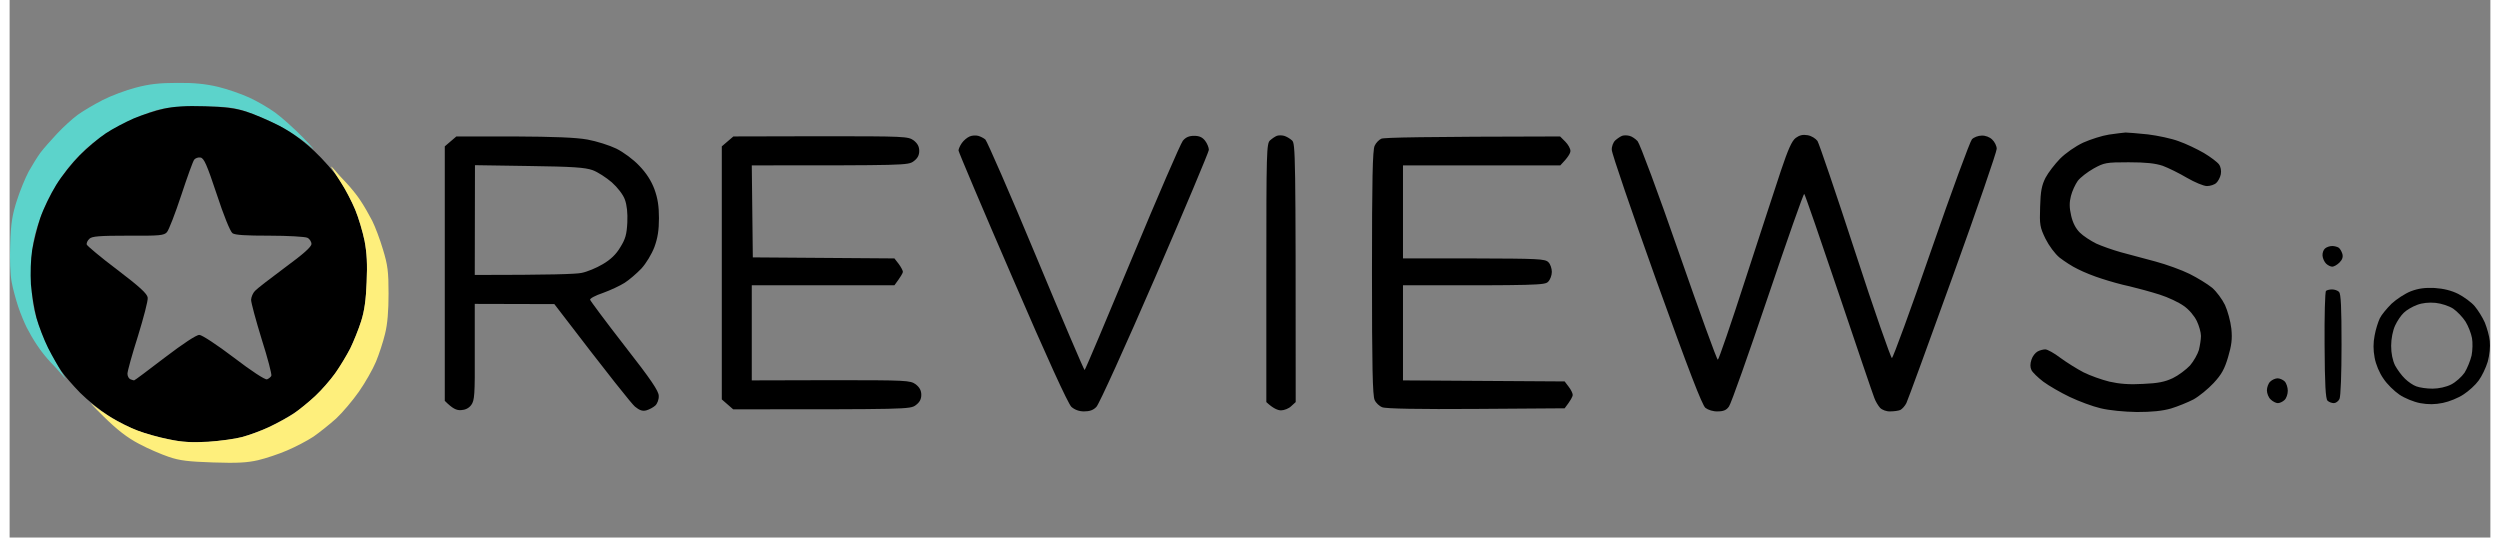 <svg version="1.2" xmlns="http://www.w3.org/2000/svg" viewBox="0 0 1200 260" width="200" height="43">
	<rect x="0" y="0" width="1200" height="260" fill="#808080" stroke="none"/>
	<title>reviewsio</title>
	<style>
		.s0 { fill: #5cd3cb } 
		.s1 { fill: #000000 } 
		.s2 { fill: #feef7c } 
	</style>
	<g id="Background">
		<path id="Path 0" class="s0" d="m81 40.1c8.2-0.1 13.9 0.5 19.8 1.9 4.5 1.1 11.2 3.4 14.9 5.1 3.8 1.7 9.5 5 12.8 7.4 3.3 2.4 9.4 7.9 13.5 12.1 5.8 6.1 6.4 6.8 2.3 3.3-2.8-2.4-9.1-6.5-14-9.1-4.8-2.5-12.2-5.7-16.3-7-6.4-2-9.6-2.3-22-2.3-10.7 0-16.2 0.5-21 1.8-3.6 1-10.5 3.8-15.5 6.3-5 2.4-12.1 7-16 10.2-3.9 3.2-9.4 8.9-12.2 12.8-2.9 3.8-6.8 10.1-8.7 13.9-1.9 3.8-4.5 10.6-5.8 15-1.8 6.5-2.2 10.5-2.2 21 0 10.4 0.4 14.5 2.2 20.8 1.2 4.2 4 11.2 6.2 15.4 2.1 4.3 4.9 9.4 8.2 14.8l-2.1-2.5c-1.2-1.4-3.6-4.1-5.5-6-1.8-1.9-4.7-5.5-6.3-8-1.7-2.5-3.9-6.3-5-8.5-1.1-2.2-3-6.7-4.1-10-1.1-3.3-2.6-8.7-3.2-12-0.7-3.6-1-11-0.7-18.5 0.3-10.1 1-14.1 3.2-21 1.5-4.7 4.1-11 5.7-14 1.7-3 4.2-7.1 5.6-9 1.4-1.9 5.1-6.1 8.2-9.4 3-3.2 7.5-7.3 10-9.1 2.5-1.8 7.9-5 12-7.1 4.1-2.1 11.3-4.8 16-6 6.4-1.7 11.3-2.3 20-2.3z"/>
		<path id="Path 1" fill-rule="evenodd" class="s1" d="m94.5 51.4c9.9 0.3 14.7 0.9 20 2.6 3.8 1.2 11 4.3 15.9 6.8 6.1 3.2 11.4 7.1 16.9 12.2 4.4 4.1 9.9 10.4 12.3 14 2.3 3.6 5.7 9.9 7.4 14 1.7 4.1 3.8 11.1 4.7 15.5 1.1 5.9 1.4 11.2 1 20-0.3 8.4-1.1 14.1-2.7 19-1.2 3.8-3.6 9.7-5.2 13-1.7 3.3-4.4 8-6.1 10.5-1.7 2.5-5.4 6.9-8.2 9.9-2.7 2.9-7.7 7.3-11 9.7-3.3 2.3-9.4 5.8-13.5 7.7-4.1 2-10.2 4.2-13.5 5.1-3.3 0.9-10.7 1.9-16.5 2.3-8 0.4-12.5 0.2-19-1.2-4.7-0.9-11.4-2.8-15-4.1-3.6-1.4-9.9-4.6-14-7.2-4.1-2.6-10.3-7.6-13.9-11.2-3.5-3.6-7.6-8.3-9.1-10.5-1.5-2.2-4.4-7.3-6.4-11.2-2-4-4.5-10.6-5.6-14.5-1.1-4-2.3-11.4-2.7-16.3-0.3-5.2-0.1-12.2 0.6-16.5 0.7-4.1 2.4-11.1 3.9-15.5 1.5-4.4 5-11.6 7.7-16 2.7-4.4 7.9-10.9 11.5-14.5 3.6-3.6 9.2-8.3 12.5-10.5 3.3-2.2 9.4-5.4 13.5-7.2 4.1-1.7 10.7-3.9 14.5-4.7 5-1.1 10.8-1.5 20-1.2zm-11.5 43.1c-2.9 8.8-6 16.8-6.9 17.8-1.4 1.6-3.5 1.8-18.8 1.7-13.9 0-17.5 0.3-18.7 1.5-0.9 0.8-1.5 2.1-1.3 2.8 0.2 0.6 6.8 6.2 14.8 12.2 10.9 8.3 14.5 11.6 14.7 13.5 0.2 1.4-2 9.7-4.7 18.5-2.8 8.8-5.1 17-5.1 18.3 0 1.2 0.7 2.4 1.5 2.7 0.8 0.3 1.6 0.5 1.7 0.5 0.2 0.1 6.8-4.9 14.8-11 8.8-6.7 15.4-11.1 16.8-11 1.2 0 8.4 4.7 16.7 11 8.5 6.5 15.1 10.8 16 10.5 0.8-0.3 1.8-1.1 2.1-1.7 0.3-0.7-1.8-8.7-4.7-17.8-2.8-9.1-5.1-17.6-5.1-19 0.1-1.4 0.9-3.3 1.9-4.3 1-1.1 7.5-6.1 14.5-11.3 9-6.6 12.8-10 12.8-11.4 0-1.1-0.9-2.5-2-3-1.1-0.5-9.3-1-18.3-1-11.5 0-16.7-0.3-17.9-1.2-1.1-0.8-4.3-8.7-7.6-18.8-4.8-14.4-6.2-17.6-7.9-17.8-1.1-0.2-2.4 0.3-3 1-0.6 0.7-3.4 8.5-6.3 17.3zm1090 44.8c4.4 0.3 8.1 1.2 11.5 2.9 2.7 1.4 6.3 4 7.9 5.9 1.6 1.9 3.8 5.4 4.9 7.9 1 2.5 2.2 6.5 2.4 9 0.3 2.6-0.1 6.8-1 10-0.9 3-2.9 7.1-4.4 9.1-1.5 2.1-4.8 5.1-7.3 6.7-2.5 1.7-7 3.5-10 4.1-3.9 0.8-7.1 0.8-11 0.1-3.1-0.6-7.5-2.4-10-4.1-2.5-1.7-6-5.1-7.7-7.7-2-2.8-3.7-6.9-4.3-10.2-0.7-3.7-0.7-7.2 0-10.7 0.5-2.9 1.7-6.6 2.5-8.3 0.8-1.7 3.4-4.8 5.7-7.1 2.4-2.2 6.5-4.9 9.3-6 3.7-1.4 6.8-1.8 11.5-1.6zm-14.9 12c-1.3 1.2-3.2 4-4.2 6.2-1.1 2.4-1.9 6.3-1.9 9.8 0 3.7 0.7 7 1.9 9.5 1.1 2 3.2 4.9 4.8 6.4 1.5 1.5 4 3.2 5.5 3.7 1.6 0.6 5 1.1 7.8 1.1 3 0 6.6-0.8 9-2 2.2-1.1 5.1-3.7 6.5-5.7 1.3-2.1 2.8-5.8 3.4-8.3 0.5-2.5 0.6-6.3 0.2-8.5-0.4-2.2-1.8-5.8-3.1-7.9-1.4-2.2-4.1-5-6-6.3-2-1.3-5.7-2.5-8.5-2.8-3.2-0.3-6.4 0-9 1-2.2 0.8-5.1 2.5-6.4 3.8z"/>
		<path id="Path 2" class="s2" d="m157 82c1.1 1.4 3.8 4.3 5.9 6.5 2.1 2.2 5.2 6 6.8 8.5 1.7 2.5 4.2 6.9 5.7 9.8 1.4 2.8 3.8 9.1 5.2 13.9 2.3 7.5 2.7 10.7 2.7 21.3 0 8.4-0.5 14.8-1.7 19.5-0.9 3.8-2.9 9.9-4.4 13.5-1.5 3.6-5.2 10.1-8.2 14.4-3 4.3-8 10.2-11 13-3.1 2.8-8 6.7-11 8.8-3 2-8.8 5-12.8 6.7-3.9 1.7-10.2 3.8-14 4.7-5.2 1.2-10.1 1.5-21.7 1.1-12-0.4-16.3-0.9-21.5-2.7-3.6-1.2-10.1-4-14.4-6.3-5.7-3-10.5-6.7-17-13.1-5-4.9-7.5-7.6-5.6-6 1.9 1.6 6.2 4.6 9.5 6.6 3.3 2 8.9 4.8 12.5 6.1 3.6 1.4 10.3 3.3 15 4.2 6.5 1.4 11 1.6 19 1.2 5.8-0.4 13.2-1.4 16.5-2.3 3.3-0.9 9.2-3 13-4.8 3.8-1.8 9.2-4.7 12-6.6 2.7-1.9 7.4-5.7 10.4-8.5 2.9-2.7 7.3-7.7 9.6-11 2.3-3.3 5.6-8.7 7.3-12 1.6-3.3 4-9.2 5.2-13 1.6-4.9 2.4-10.6 2.7-19 0.4-8.8 0.1-14.1-1-20-0.9-4.4-2.9-11.2-4.5-15-1.6-3.8-4.6-9.7-6.8-13-2.1-3.3-4.3-6.7-4.7-7.5-0.5-0.8 0.1-0.4 1.3 1z"/>
		<path id="Path 3" fill-rule="evenodd" class="s1" d="m1023.5 64.1c1.1 0 5.9 0.4 10.8 0.9 4.8 0.6 11.5 2 14.9 3.3 3.5 1.2 8.9 3.8 12.2 5.7 3.2 1.9 6.5 4.4 7.3 5.5 0.9 1.2 1.2 3.1 0.9 4.8-0.3 1.5-1.3 3.4-2.2 4.2-0.8 0.8-2.9 1.5-4.5 1.5-1.6 0-5.9-1.8-9.7-4-3.7-2.2-9-4.8-11.7-5.8-3.6-1.2-8.2-1.7-16.5-1.7-10.9 0-11.8 0.2-16.9 3-3 1.7-6.4 4.3-7.7 6-1.2 1.7-2.7 4.9-3.3 7.3-0.8 3.1-0.8 5.6 0.1 9.5 0.8 3.5 2.2 6.2 4.2 8.2 1.7 1.7 5.3 4 7.9 5.3 2.6 1.2 8 3.1 11.9 4.2 4 1.1 11.6 3.1 16.8 4.5 5.2 1.4 12.7 4.1 16.5 6 3.8 1.9 8.7 4.9 10.9 6.7 2.1 1.8 4.9 5.6 6.2 8.3 1.3 2.8 2.7 7.9 3.1 11.5 0.5 5.1 0.1 8-1.6 13.8-1.7 5.7-3.1 8.3-7 12.5-2.6 2.8-7 6.4-9.7 7.9-2.7 1.4-7.6 3.4-10.9 4.4-4.2 1.2-9.2 1.7-16.5 1.7-6.2-0.1-13.4-0.8-17.5-1.8-3.9-0.9-10.6-3.4-15-5.5-4.4-2.1-10.1-5.4-12.8-7.4-2.6-2-5.2-4.5-5.7-5.6q-1-2 0-5c0.5-1.7 1.9-3.4 3-4 1.1-0.6 2.8-1 3.7-1 1 0 4.3 1.8 7.3 4.1 3 2.2 8.1 5.4 11.2 7 3.2 1.6 8.8 3.6 12.5 4.5 4.8 1.1 9.7 1.5 16.3 1.1 7.3-0.3 10.6-1 14.4-2.8 2.7-1.3 6.4-4.1 8.3-6.1 1.8-2.1 3.7-5.5 4.3-7.5 0.5-2.1 1-5.1 1-6.8 0-1.7-0.9-4.9-2-7.2-1.2-2.5-3.8-5.6-6.3-7.3-2.3-1.7-7.6-4.2-11.7-5.5-4.1-1.3-10.7-3.1-14.5-4-3.9-0.8-9.9-2.5-13.5-3.7-3.6-1.1-8.8-3.2-11.5-4.6-2.8-1.3-6.7-3.9-8.9-5.6-2.2-1.8-5.1-5.7-6.8-9.1-2.7-5.6-2.9-6.7-2.6-15.5 0.2-7.6 0.8-10.4 2.6-14 1.3-2.5 4.5-6.6 7-9.2 2.8-2.8 7.4-6 11.2-7.8 3.6-1.6 9.2-3.4 12.5-3.9 3.3-0.5 6.9-0.9 8-1zm-555 1.6c1.1 0.3 2.7 1.1 3.5 1.8 0.8 0.8 11.9 26.1 24.5 56.4 12.6 30.3 23.2 55.1 23.5 55.1 0.3-0.1 10.6-24.5 23-54.3 12.4-29.8 23.4-55.2 24.5-56.6 1.4-1.7 3-2.4 5.5-2.4 2.5 0 4 0.7 5.3 2.4 1 1.3 1.8 3.3 1.8 4.4-0.1 1.1-11.8 29-26.1 62-14.3 33-27 61-28.3 62.3-1.5 1.6-3.3 2.2-6 2.2-2.4 0-4.5-0.8-6.1-2.2-1.6-1.5-11.9-24-28.5-62.5-14.4-33.2-26.1-60.9-26.1-61.5 0-0.7 0.7-2.3 1.6-3.6 0.9-1.3 2.6-2.7 3.8-3.2 1.1-0.5 3-0.6 4.1-0.3zm148 0c1.1 0.3 2.8 1.3 3.8 2.2 1.7 1.5 1.8 5.4 1.8 126.6l-2.2 2c-1.1 1.1-3.4 2-4.9 2-1.5 0-3.8-0.9-7.1-4v-62.5c0-58.7 0.1-62.6 1.8-64.1 1-0.9 2.5-1.9 3.3-2.2 0.8-0.3 2.4-0.3 3.5 0zm167 0c1.1 0.2 2.9 1.4 4 2.6 1.1 1.3 9.8 24.6 20 54 9.9 28.4 18.3 51.7 18.8 51.7 0.4 0 6.4-17.4 13.3-38.8 6.9-21.3 14.7-45 17.2-52.6 3.5-10.4 5.3-14.5 7.2-15.9 1.8-1.3 3.4-1.7 5.7-1.3 1.9 0.3 3.9 1.6 4.8 2.8 0.8 1.3 9 25.4 18.2 53.6 9.2 28.3 17.3 51.4 17.8 51.4 0.5 0 9.1-23.4 19-52.1 9.9-28.6 18.8-52.7 19.7-53.7 0.9-1 3.1-1.8 4.7-1.8 1.8-0.1 3.9 0.7 5.1 1.9 1.2 1.1 2.2 3.1 2.2 4.5 0 1.4-9.5 29.1-21.2 61.5-11.7 32.4-21.8 60.1-22.5 61.5-0.7 1.4-2 2.8-2.9 3.3-0.9 0.4-3.1 0.7-4.9 0.7-1.8 0.1-3.9-0.7-4.9-1.7-0.9-1-2.2-3.1-2.8-4.8-0.7-1.7-8.4-24.4-17.2-50.5-8.8-26.1-16.3-47.8-16.7-48.2-0.3-0.4-8.2 22.1-17.6 49.9-9.4 27.8-17.8 51.6-18.8 52.9-1.2 1.8-2.7 2.4-5.5 2.4-2.1 0.1-4.6-0.7-5.9-1.7-1.6-1.3-8.1-18.2-23.8-61.8-11.8-33-21.5-61.3-21.5-63-0.1-1.6 0.7-3.7 1.7-4.6 1-0.9 2.5-1.9 3.3-2.2 0.8-0.3 2.4-0.3 3.5 0zm-567.4 0.3h27.7c19.6 0.1 30.1 0.5 35.7 1.5 4.4 0.8 10.7 2.8 14 4.4 3.4 1.7 8.2 5.2 11.1 8.3 3.4 3.5 5.8 7.3 7.3 11.3 1.6 4.4 2.2 8.2 2.2 14 0 5.8-0.6 9.6-2.2 14-1.3 3.4-4 7.9-6.3 10.4-2.3 2.4-5.9 5.5-8.1 6.9-2.2 1.4-6.9 3.6-10.5 4.9-3.6 1.2-6.4 2.7-6.2 3.3 0.1 0.5 7.6 10.6 16.7 22.3 12.9 16.5 16.5 21.9 16.5 24.2 0.1 1.7-0.7 3.8-1.7 4.7-1 0.9-2.9 1.9-4.3 2.3-1.8 0.5-3.3 0-5.5-1.8-1.6-1.4-11.1-13.1-39-49.6l-38.5-0.1v23.3c0.1 20.8-0.1 23.4-1.7 25.6-1.2 1.6-2.9 2.4-5 2.5-2.2 0.1-4-0.7-7.8-4.5v-123.1zm8.9 67c36.4 0 49.1-0.4 51.7-1 2.6-0.5 7.2-2.4 10.2-4.2 3.8-2.2 6.5-4.8 8.5-8.2 2.5-4 3.1-6.2 3.4-12 0.2-4.6-0.2-8.4-1.2-11.1-0.8-2.3-3.5-5.8-6.3-8.3-2.7-2.3-6.8-5-9.3-5.9-3.7-1.3-9.5-1.7-30.7-2l-26.2-0.4zm125.1-67l42.2-0.1c40.9 0 42.3 0.1 45 2 1.9 1.5 2.7 3 2.7 5.1 0 2.1-0.8 3.6-2.7 5-2.7 2-4.1 2-78.3 2l0.5 44.5 68.5 0.5 2.1 2.7c1.1 1.5 2 3.2 2 3.8 0 0.5-0.9 2.2-4.1 6.5h-69v46l38.3-0.1c36.9 0 38.3 0.1 41 2 1.9 1.5 2.7 3 2.7 5.1 0 2.1-0.8 3.6-2.7 5-2.7 2-4.1 2-88.3 2l-5.5-4.8v-122.4zm399.9 0l2.5 2.5c1.4 1.4 2.5 3.4 2.5 4.5 0 1.1-1.1 3.1-4.9 7h-76.1v45h34.3c31 0.1 34.4 0.2 36 1.8 1 0.9 1.7 3.1 1.7 4.7 0 1.7-0.8 3.8-1.8 4.8-1.6 1.6-4.4 1.8-70.2 1.7v46l78.2 0.5 1.9 2.5c1.1 1.4 2 3.2 2 4 0 0.8-0.9 2.6-3.9 6.5l-42.9 0.3c-27.1 0.2-43.7-0.1-45.3-0.8-1.4-0.5-3.1-2.1-3.7-3.5-1-1.9-1.3-16.3-1.3-61.5 0-45.2 0.3-59.6 1.3-61.5 0.6-1.4 2.1-2.9 3.2-3.4 1.1-0.6 20.4-1 86.5-1.1zm373.5 53c1.1 0 2.5 0.4 3.1 0.8 0.6 0.4 1.4 1.7 1.8 3 0.4 1.5 0 2.8-1.4 4.2-1.1 1.1-2.7 2-3.5 2-0.8 0-2.2-0.7-3-1.5-0.8-0.8-1.6-2.5-1.7-3.8-0.1-1.3 0.4-2.8 1.2-3.5 0.8-0.7 2.3-1.2 3.5-1.2zm-0.1 21c1.2 0 2.7 0.5 3.4 1.2 0.9 1 1.2 7.3 1.2 25.6 0 14.1-0.4 25-1 26.2-0.5 1.1-1.8 2-2.7 2-1 0-2.4-0.5-3.1-1.2-0.9-1-1.3-7.7-1.4-26.9-0.1-14 0.2-25.9 0.7-26.2 0.5-0.4 1.8-0.7 2.9-0.7zm-26.3 43c1 0 2.6 0.7 3.4 1.5 0.8 0.8 1.5 2.9 1.5 4.5 0 1.7-0.7 3.7-1.6 4.5-0.8 0.8-2.3 1.5-3.2 1.5-0.9 0-2.5-0.8-3.5-1.8-1-0.9-1.8-2.9-1.8-4.4 0-1.4 0.7-3.4 1.6-4.2 0.9-0.9 2.5-1.6 3.6-1.6z"/>
	</g>
</svg>